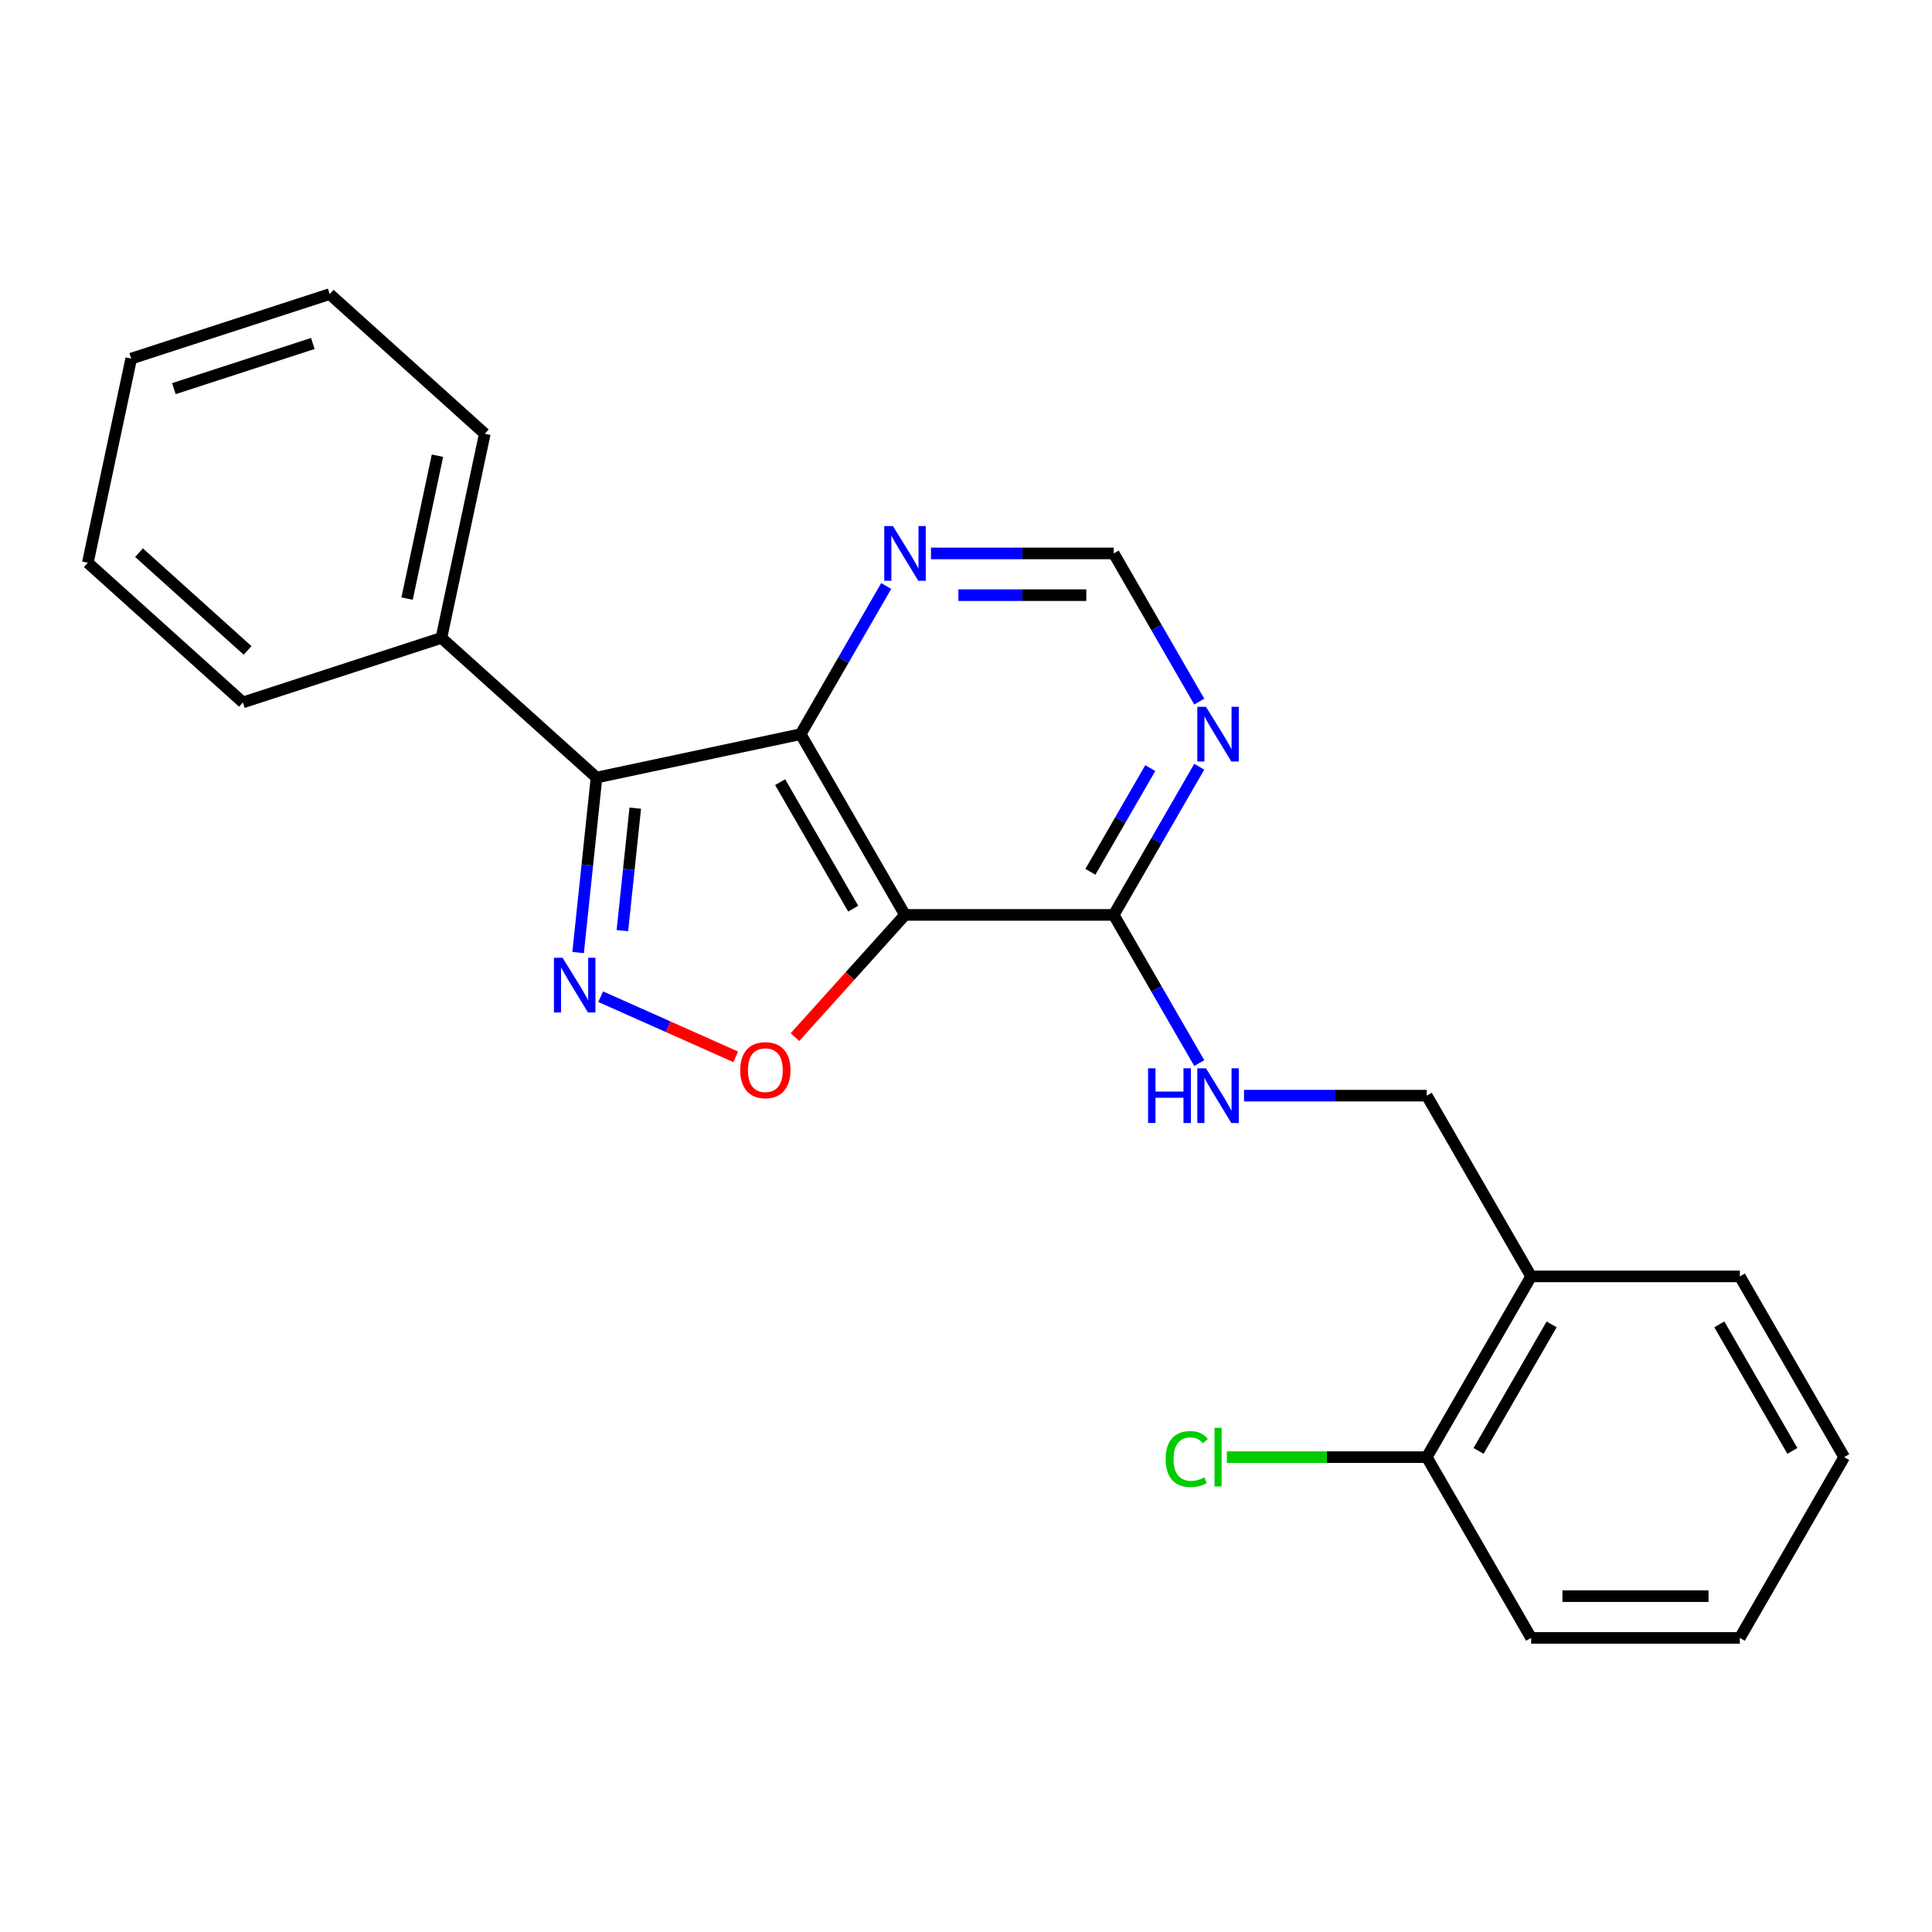 <?xml version='1.0' encoding='iso-8859-1'?>
<svg version='1.1' baseProfile='full'
              xmlns='http://www.w3.org/2000/svg'
                      xmlns:rdkit='http://www.rdkit.org/xml'
                      xmlns:xlink='http://www.w3.org/1999/xlink'
                  xml:space='preserve'
width='1000px' height='1000px' viewBox='0 0 1000 1000'>
<!-- END OF HEADER -->
<rect style='opacity:1.0;fill:#FFFFFF;stroke:none' width='1000' height='1000' x='0' y='0'> </rect>
<path class='bond-1' d='M 468.429,473.556 L 414.416,380.003' style='fill:none;fill-rule:evenodd;stroke:#000000;stroke-width:6px;stroke-linecap:butt;stroke-linejoin:miter;stroke-opacity:1' />
<path class='bond-1' d='M 441.617,470.326 L 403.807,404.839' style='fill:none;fill-rule:evenodd;stroke:#000000;stroke-width:6px;stroke-linecap:butt;stroke-linejoin:miter;stroke-opacity:1' />
<path class='bond-3' d='M 468.429,473.556 L 439.95,505.186' style='fill:none;fill-rule:evenodd;stroke:#000000;stroke-width:6px;stroke-linecap:butt;stroke-linejoin:miter;stroke-opacity:1' />
<path class='bond-3' d='M 439.95,505.186 L 411.471,536.815' style='fill:none;fill-rule:evenodd;stroke:#FF0000;stroke-width:6px;stroke-linecap:butt;stroke-linejoin:miter;stroke-opacity:1' />
<path class='bond-4' d='M 468.429,473.556 L 576.455,473.556' style='fill:none;fill-rule:evenodd;stroke:#000000;stroke-width:6px;stroke-linecap:butt;stroke-linejoin:miter;stroke-opacity:1' />
<path class='bond-0' d='M 310.9,515.881 L 345.856,531.445' style='fill:none;fill-rule:evenodd;stroke:#0000FF;stroke-width:6px;stroke-linecap:butt;stroke-linejoin:miter;stroke-opacity:1' />
<path class='bond-0' d='M 345.856,531.445 L 380.813,547.009' style='fill:none;fill-rule:evenodd;stroke:#FF0000;stroke-width:6px;stroke-linecap:butt;stroke-linejoin:miter;stroke-opacity:1' />
<path class='bond-23' d='M 299.231,493.037 L 303.991,447.75' style='fill:none;fill-rule:evenodd;stroke:#0000FF;stroke-width:6px;stroke-linecap:butt;stroke-linejoin:miter;stroke-opacity:1' />
<path class='bond-23' d='M 303.991,447.75 L 308.751,402.463' style='fill:none;fill-rule:evenodd;stroke:#000000;stroke-width:6px;stroke-linecap:butt;stroke-linejoin:miter;stroke-opacity:1' />
<path class='bond-23' d='M 322.146,481.709 L 325.478,450.008' style='fill:none;fill-rule:evenodd;stroke:#0000FF;stroke-width:6px;stroke-linecap:butt;stroke-linejoin:miter;stroke-opacity:1' />
<path class='bond-23' d='M 325.478,450.008 L 328.81,418.307' style='fill:none;fill-rule:evenodd;stroke:#000000;stroke-width:6px;stroke-linecap:butt;stroke-linejoin:miter;stroke-opacity:1' />
<path class='bond-2' d='M 414.416,380.003 L 308.751,402.463' style='fill:none;fill-rule:evenodd;stroke:#000000;stroke-width:6px;stroke-linecap:butt;stroke-linejoin:miter;stroke-opacity:1' />
<path class='bond-6' d='M 414.416,380.003 L 436.555,341.657' style='fill:none;fill-rule:evenodd;stroke:#000000;stroke-width:6px;stroke-linecap:butt;stroke-linejoin:miter;stroke-opacity:1' />
<path class='bond-6' d='M 436.555,341.657 L 458.695,303.311' style='fill:none;fill-rule:evenodd;stroke:#0000FF;stroke-width:6px;stroke-linecap:butt;stroke-linejoin:miter;stroke-opacity:1' />
<path class='bond-10' d='M 308.751,402.463 L 228.472,330.18' style='fill:none;fill-rule:evenodd;stroke:#000000;stroke-width:6px;stroke-linecap:butt;stroke-linejoin:miter;stroke-opacity:1' />
<path class='bond-5' d='M 576.455,473.556 L 598.594,435.21' style='fill:none;fill-rule:evenodd;stroke:#000000;stroke-width:6px;stroke-linecap:butt;stroke-linejoin:miter;stroke-opacity:1' />
<path class='bond-5' d='M 598.594,435.21 L 620.733,396.864' style='fill:none;fill-rule:evenodd;stroke:#0000FF;stroke-width:6px;stroke-linecap:butt;stroke-linejoin:miter;stroke-opacity:1' />
<path class='bond-5' d='M 564.386,451.25 L 579.884,424.408' style='fill:none;fill-rule:evenodd;stroke:#000000;stroke-width:6px;stroke-linecap:butt;stroke-linejoin:miter;stroke-opacity:1' />
<path class='bond-5' d='M 579.884,424.408 L 595.381,397.565' style='fill:none;fill-rule:evenodd;stroke:#0000FF;stroke-width:6px;stroke-linecap:butt;stroke-linejoin:miter;stroke-opacity:1' />
<path class='bond-7' d='M 576.455,473.556 L 598.594,511.903' style='fill:none;fill-rule:evenodd;stroke:#000000;stroke-width:6px;stroke-linecap:butt;stroke-linejoin:miter;stroke-opacity:1' />
<path class='bond-7' d='M 598.594,511.903 L 620.733,550.249' style='fill:none;fill-rule:evenodd;stroke:#0000FF;stroke-width:6px;stroke-linecap:butt;stroke-linejoin:miter;stroke-opacity:1' />
<path class='bond-8' d='M 620.733,363.143 L 598.594,324.796' style='fill:none;fill-rule:evenodd;stroke:#0000FF;stroke-width:6px;stroke-linecap:butt;stroke-linejoin:miter;stroke-opacity:1' />
<path class='bond-8' d='M 598.594,324.796 L 576.455,286.45' style='fill:none;fill-rule:evenodd;stroke:#000000;stroke-width:6px;stroke-linecap:butt;stroke-linejoin:miter;stroke-opacity:1' />
<path class='bond-24' d='M 481.87,286.45 L 529.162,286.45' style='fill:none;fill-rule:evenodd;stroke:#0000FF;stroke-width:6px;stroke-linecap:butt;stroke-linejoin:miter;stroke-opacity:1' />
<path class='bond-24' d='M 529.162,286.45 L 576.455,286.45' style='fill:none;fill-rule:evenodd;stroke:#000000;stroke-width:6px;stroke-linecap:butt;stroke-linejoin:miter;stroke-opacity:1' />
<path class='bond-24' d='M 496.058,308.055 L 529.162,308.055' style='fill:none;fill-rule:evenodd;stroke:#0000FF;stroke-width:6px;stroke-linecap:butt;stroke-linejoin:miter;stroke-opacity:1' />
<path class='bond-24' d='M 529.162,308.055 L 562.267,308.055' style='fill:none;fill-rule:evenodd;stroke:#000000;stroke-width:6px;stroke-linecap:butt;stroke-linejoin:miter;stroke-opacity:1' />
<path class='bond-11' d='M 643.909,567.11 L 691.201,567.11' style='fill:none;fill-rule:evenodd;stroke:#0000FF;stroke-width:6px;stroke-linecap:butt;stroke-linejoin:miter;stroke-opacity:1' />
<path class='bond-11' d='M 691.201,567.11 L 738.494,567.11' style='fill:none;fill-rule:evenodd;stroke:#000000;stroke-width:6px;stroke-linecap:butt;stroke-linejoin:miter;stroke-opacity:1' />
<path class='bond-9' d='M 792.507,660.663 L 738.494,567.11' style='fill:none;fill-rule:evenodd;stroke:#000000;stroke-width:6px;stroke-linecap:butt;stroke-linejoin:miter;stroke-opacity:1' />
<path class='bond-12' d='M 792.507,660.663 L 738.494,754.216' style='fill:none;fill-rule:evenodd;stroke:#000000;stroke-width:6px;stroke-linecap:butt;stroke-linejoin:miter;stroke-opacity:1' />
<path class='bond-12' d='M 803.115,685.498 L 765.306,750.985' style='fill:none;fill-rule:evenodd;stroke:#000000;stroke-width:6px;stroke-linecap:butt;stroke-linejoin:miter;stroke-opacity:1' />
<path class='bond-14' d='M 792.507,660.663 L 900.533,660.663' style='fill:none;fill-rule:evenodd;stroke:#000000;stroke-width:6px;stroke-linecap:butt;stroke-linejoin:miter;stroke-opacity:1' />
<path class='bond-15' d='M 228.472,330.18 L 250.932,224.514' style='fill:none;fill-rule:evenodd;stroke:#000000;stroke-width:6px;stroke-linecap:butt;stroke-linejoin:miter;stroke-opacity:1' />
<path class='bond-15' d='M 210.708,309.838 L 226.43,235.872' style='fill:none;fill-rule:evenodd;stroke:#000000;stroke-width:6px;stroke-linecap:butt;stroke-linejoin:miter;stroke-opacity:1' />
<path class='bond-16' d='M 228.472,330.18 L 125.733,363.562' style='fill:none;fill-rule:evenodd;stroke:#000000;stroke-width:6px;stroke-linecap:butt;stroke-linejoin:miter;stroke-opacity:1' />
<path class='bond-13' d='M 738.494,754.216 L 686.751,754.216' style='fill:none;fill-rule:evenodd;stroke:#000000;stroke-width:6px;stroke-linecap:butt;stroke-linejoin:miter;stroke-opacity:1' />
<path class='bond-13' d='M 686.751,754.216 L 635.009,754.216' style='fill:none;fill-rule:evenodd;stroke:#00CC00;stroke-width:6px;stroke-linecap:butt;stroke-linejoin:miter;stroke-opacity:1' />
<path class='bond-17' d='M 738.494,754.216 L 792.507,847.769' style='fill:none;fill-rule:evenodd;stroke:#000000;stroke-width:6px;stroke-linecap:butt;stroke-linejoin:miter;stroke-opacity:1' />
<path class='bond-18' d='M 900.533,660.663 L 954.545,754.216' style='fill:none;fill-rule:evenodd;stroke:#000000;stroke-width:6px;stroke-linecap:butt;stroke-linejoin:miter;stroke-opacity:1' />
<path class='bond-18' d='M 889.924,685.498 L 927.733,750.985' style='fill:none;fill-rule:evenodd;stroke:#000000;stroke-width:6px;stroke-linecap:butt;stroke-linejoin:miter;stroke-opacity:1' />
<path class='bond-20' d='M 250.932,224.514 L 170.653,152.231' style='fill:none;fill-rule:evenodd;stroke:#000000;stroke-width:6px;stroke-linecap:butt;stroke-linejoin:miter;stroke-opacity:1' />
<path class='bond-19' d='M 125.733,363.562 L 45.455,291.278' style='fill:none;fill-rule:evenodd;stroke:#000000;stroke-width:6px;stroke-linecap:butt;stroke-linejoin:miter;stroke-opacity:1' />
<path class='bond-19' d='M 128.148,336.663 L 71.953,286.065' style='fill:none;fill-rule:evenodd;stroke:#000000;stroke-width:6px;stroke-linecap:butt;stroke-linejoin:miter;stroke-opacity:1' />
<path class='bond-26' d='M 792.507,847.769 L 900.533,847.769' style='fill:none;fill-rule:evenodd;stroke:#000000;stroke-width:6px;stroke-linecap:butt;stroke-linejoin:miter;stroke-opacity:1' />
<path class='bond-26' d='M 808.711,826.164 L 884.329,826.164' style='fill:none;fill-rule:evenodd;stroke:#000000;stroke-width:6px;stroke-linecap:butt;stroke-linejoin:miter;stroke-opacity:1' />
<path class='bond-21' d='M 954.545,754.216 L 900.533,847.769' style='fill:none;fill-rule:evenodd;stroke:#000000;stroke-width:6px;stroke-linecap:butt;stroke-linejoin:miter;stroke-opacity:1' />
<path class='bond-22' d='M 45.455,291.278 L 67.914,185.613' style='fill:none;fill-rule:evenodd;stroke:#000000;stroke-width:6px;stroke-linecap:butt;stroke-linejoin:miter;stroke-opacity:1' />
<path class='bond-25' d='M 170.653,152.231 L 67.914,185.613' style='fill:none;fill-rule:evenodd;stroke:#000000;stroke-width:6px;stroke-linecap:butt;stroke-linejoin:miter;stroke-opacity:1' />
<path class='bond-25' d='M 161.919,177.786 L 90.002,201.153' style='fill:none;fill-rule:evenodd;stroke:#000000;stroke-width:6px;stroke-linecap:butt;stroke-linejoin:miter;stroke-opacity:1' />
<path  class='atom-1' d='M 291.199 495.737
L 300.479 510.737
Q 301.399 512.217, 302.879 514.897
Q 304.359 517.577, 304.439 517.737
L 304.439 495.737
L 308.199 495.737
L 308.199 524.057
L 304.319 524.057
L 294.359 507.657
Q 293.199 505.737, 291.959 503.537
Q 290.759 501.337, 290.399 500.657
L 290.399 524.057
L 286.719 524.057
L 286.719 495.737
L 291.199 495.737
' fill='#0000FF'/>
<path  class='atom-4' d='M 383.146 553.915
Q 383.146 547.115, 386.506 543.315
Q 389.866 539.515, 396.146 539.515
Q 402.426 539.515, 405.786 543.315
Q 409.146 547.115, 409.146 553.915
Q 409.146 560.795, 405.746 564.715
Q 402.346 568.595, 396.146 568.595
Q 389.906 568.595, 386.506 564.715
Q 383.146 560.835, 383.146 553.915
M 396.146 565.395
Q 400.466 565.395, 402.786 562.515
Q 405.146 559.595, 405.146 553.915
Q 405.146 548.355, 402.786 545.555
Q 400.466 542.715, 396.146 542.715
Q 391.826 542.715, 389.466 545.515
Q 387.146 548.315, 387.146 553.915
Q 387.146 559.635, 389.466 562.515
Q 391.826 565.395, 396.146 565.395
' fill='#FF0000'/>
<path  class='atom-6' d='M 624.208 365.843
L 633.488 380.843
Q 634.408 382.323, 635.888 385.003
Q 637.368 387.683, 637.448 387.843
L 637.448 365.843
L 641.208 365.843
L 641.208 394.163
L 637.328 394.163
L 627.368 377.763
Q 626.208 375.843, 624.968 373.643
Q 623.768 371.443, 623.408 370.763
L 623.408 394.163
L 619.728 394.163
L 619.728 365.843
L 624.208 365.843
' fill='#0000FF'/>
<path  class='atom-7' d='M 462.169 272.29
L 471.449 287.29
Q 472.369 288.77, 473.849 291.45
Q 475.329 294.13, 475.409 294.29
L 475.409 272.29
L 479.169 272.29
L 479.169 300.61
L 475.289 300.61
L 465.329 284.21
Q 464.169 282.29, 462.929 280.09
Q 461.729 277.89, 461.369 277.21
L 461.369 300.61
L 457.689 300.61
L 457.689 272.29
L 462.169 272.29
' fill='#0000FF'/>
<path  class='atom-8' d='M 594.248 552.95
L 598.088 552.95
L 598.088 564.99
L 612.568 564.99
L 612.568 552.95
L 616.408 552.95
L 616.408 581.27
L 612.568 581.27
L 612.568 568.19
L 598.088 568.19
L 598.088 581.27
L 594.248 581.27
L 594.248 552.95
' fill='#0000FF'/>
<path  class='atom-8' d='M 624.208 552.95
L 633.488 567.95
Q 634.408 569.43, 635.888 572.11
Q 637.368 574.79, 637.448 574.95
L 637.448 552.95
L 641.208 552.95
L 641.208 581.27
L 637.328 581.27
L 627.368 564.87
Q 626.208 562.95, 624.968 560.75
Q 623.768 558.55, 623.408 557.87
L 623.408 581.27
L 619.728 581.27
L 619.728 552.95
L 624.208 552.95
' fill='#0000FF'/>
<path  class='atom-14' d='M 603.348 755.196
Q 603.348 748.156, 606.628 744.476
Q 609.948 740.756, 616.228 740.756
Q 622.068 740.756, 625.188 744.876
L 622.548 747.036
Q 620.268 744.036, 616.228 744.036
Q 611.948 744.036, 609.668 746.916
Q 607.428 749.756, 607.428 755.196
Q 607.428 760.796, 609.748 763.676
Q 612.108 766.556, 616.668 766.556
Q 619.788 766.556, 623.428 764.676
L 624.548 767.676
Q 623.068 768.636, 620.828 769.196
Q 618.588 769.756, 616.108 769.756
Q 609.948 769.756, 606.628 765.996
Q 603.348 762.236, 603.348 755.196
' fill='#00CC00'/>
<path  class='atom-14' d='M 628.628 739.036
L 632.308 739.036
L 632.308 769.396
L 628.628 769.396
L 628.628 739.036
' fill='#00CC00'/>
</svg>
